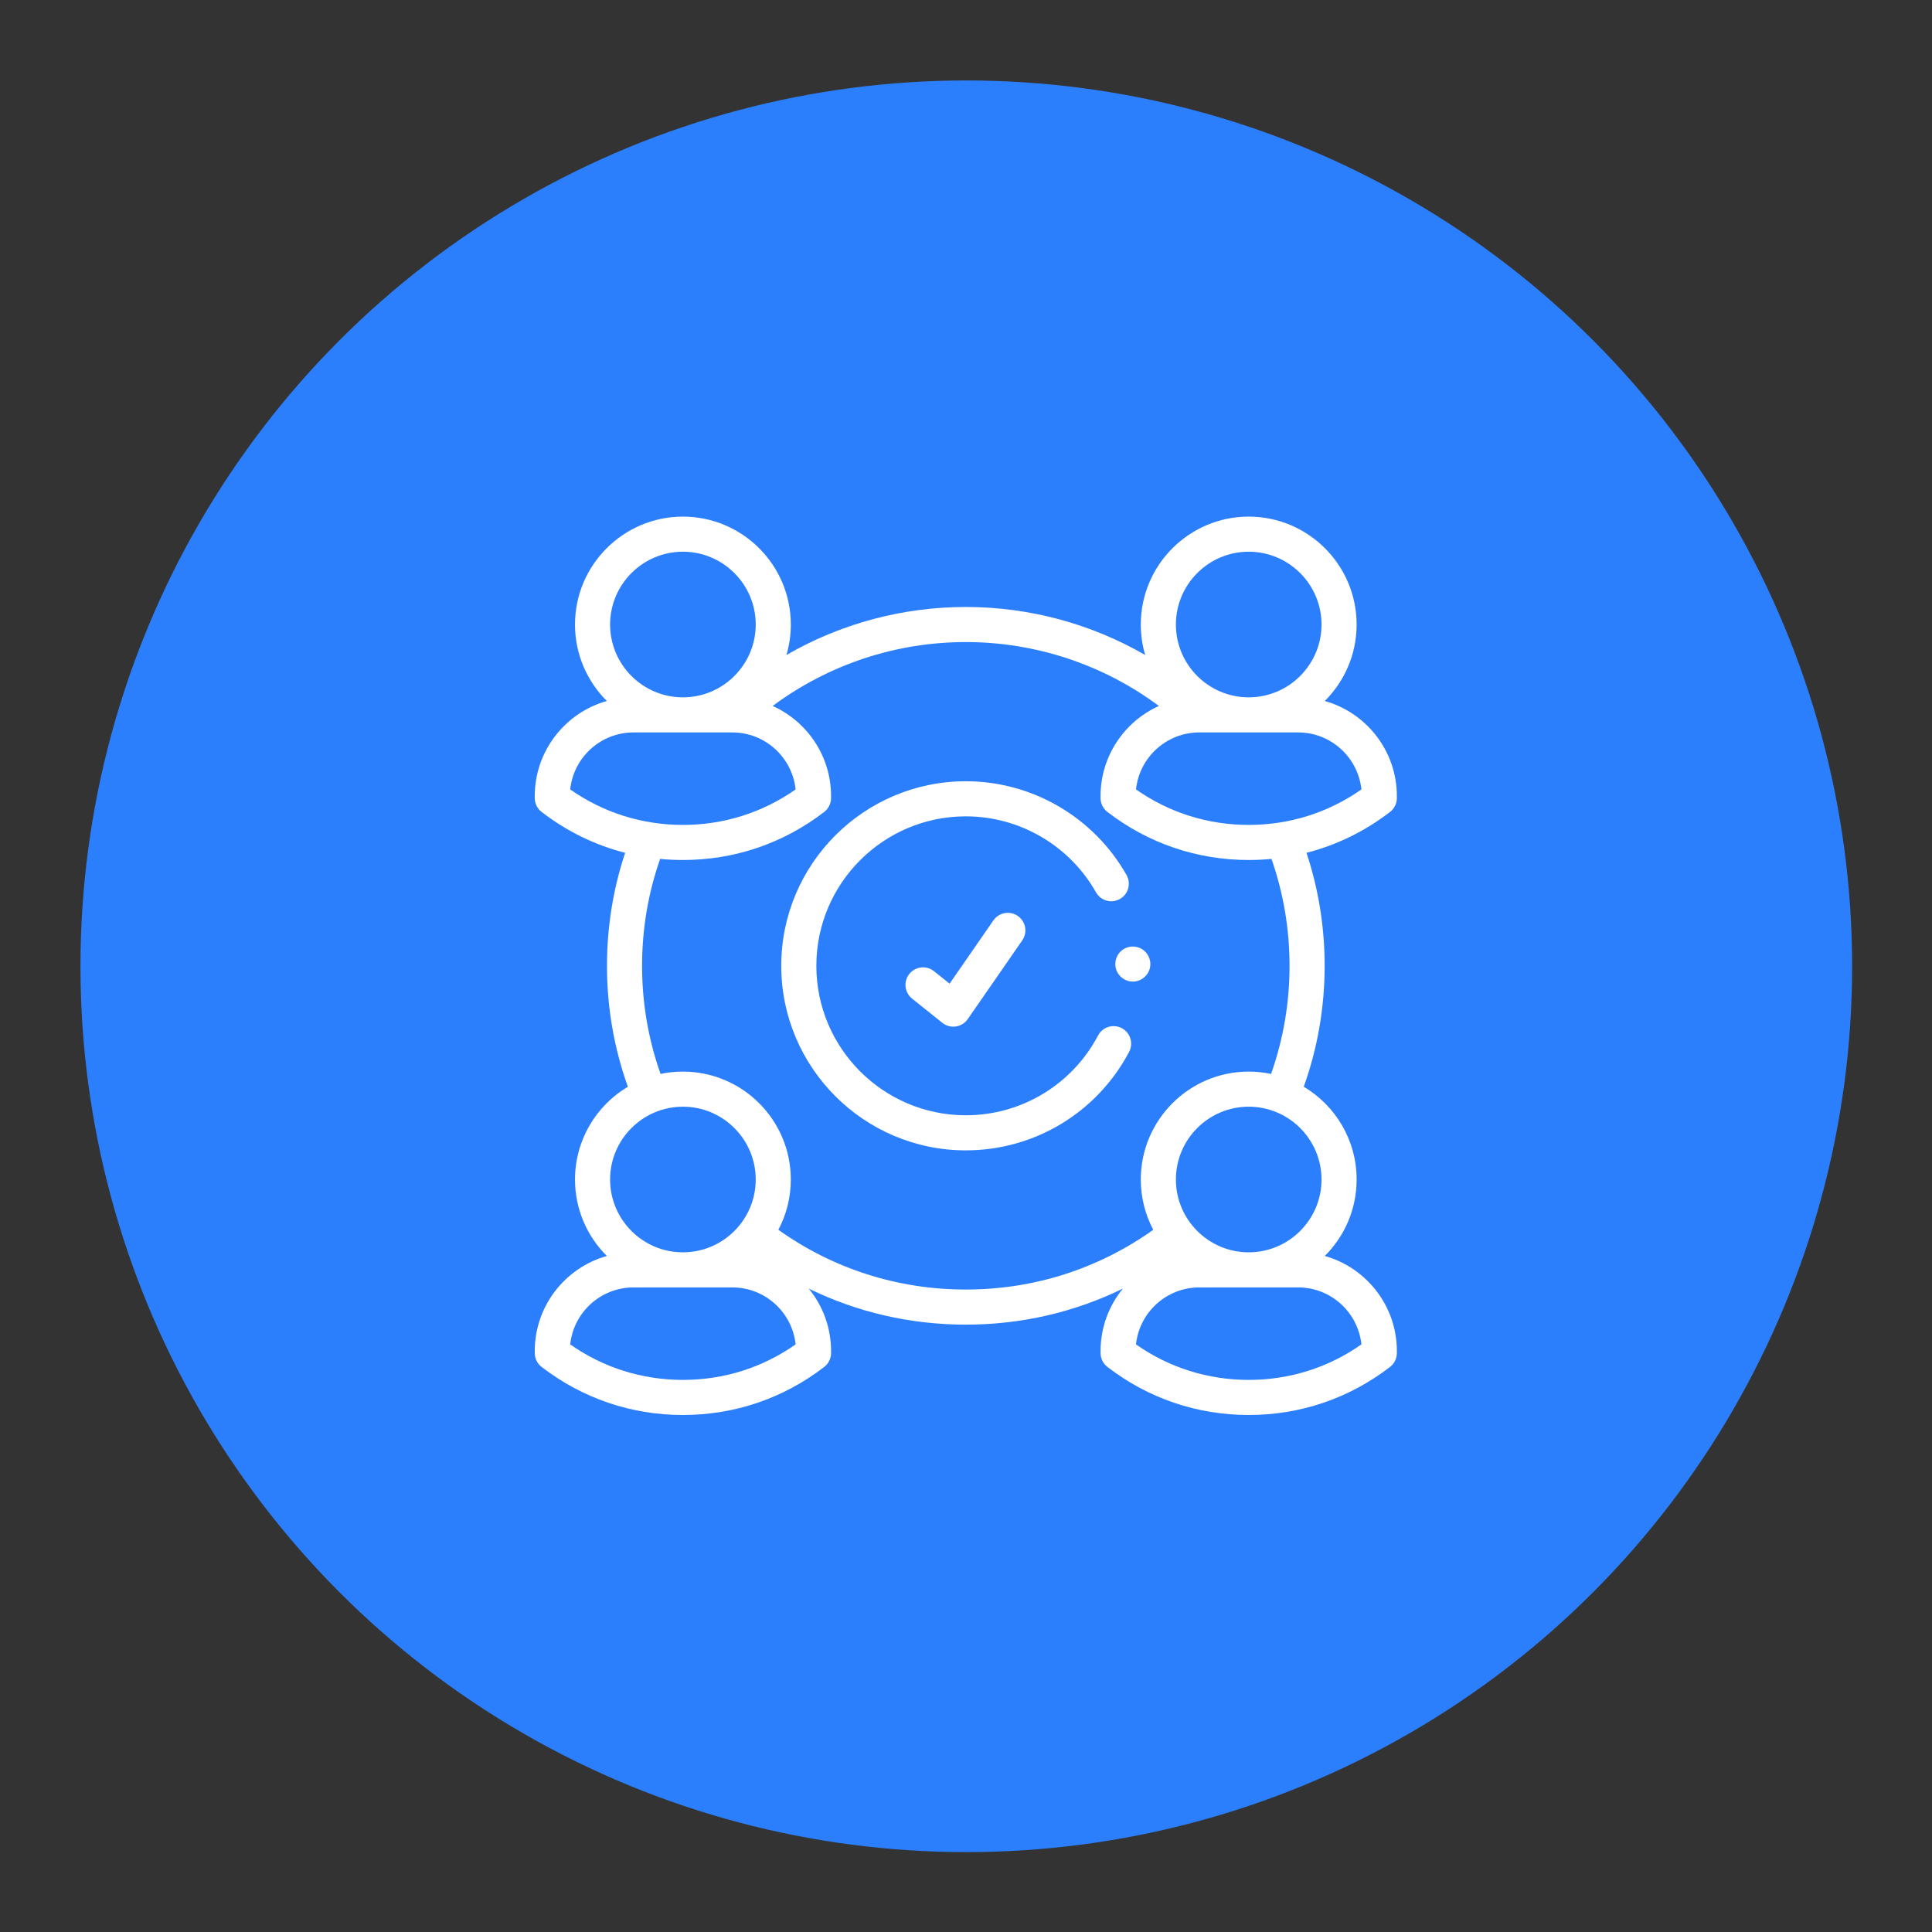 <svg xmlns="http://www.w3.org/2000/svg" xmlns:xlink="http://www.w3.org/1999/xlink" xmlns:svgjs="http://svgjs.com/svgjs" id="SvgjsSvg1020" width="288" height="288"><rect width="100%" height="100%" fill="#333333" stroke="none"/><circle id="SvgjsCircle1035" r="144" cx="144" cy="144" fill="#2c7ffc" transform="matrix(0.917,0,0,0.917,11.995,11.995)"></circle><defs id="SvgjsDefs1021"></defs><g id="SvgjsG1022" transform="matrix(0.465,0,0,0.465,77.011,77.011)"><svg xmlns="http://www.w3.org/2000/svg" width="288" height="288" viewBox="0 0 512 512"><path d="m248.881 290.688c-2.257 0-4.463-.764-6.247-2.191l-17.258-13.807c-4.313-3.45-5.012-9.743-1.562-14.056 3.449-4.312 9.744-5.013 14.056-1.562l8.89 7.111 24.964-36.059c3.145-4.54 9.373-5.671 13.914-2.529 4.541 3.144 5.673 9.373 2.529 13.914l-31.064 44.87c-1.578 2.279-4.031 3.801-6.774 4.202-.483.072-.967.107-1.448.107z" fill="#ffffff" class="color000 svgShape"></path><path d="m501.658 160.385v-1.124c0-25.765-17.408-47.54-41.079-54.183 11.203-11.145 18.148-26.567 18.148-43.58 0-33.91-27.588-61.498-61.498-61.498s-61.499 27.588-61.499 61.498c0 6.028.872 11.857 2.496 17.366-30.861-17.819-66.064-27.366-102.226-27.366-36.18 0-71.369 9.544-102.226 27.363 1.624-5.508 2.495-11.335 2.495-17.363.001-33.91-27.587-61.498-61.498-61.498s-61.498 27.588-61.498 61.498c0 17.013 6.945 32.435 18.148 43.58-23.672 6.643-41.079 28.418-41.079 54.183v1.124c0 3.102 1.439 6.028 3.896 7.921 14.357 11.064 30.463 18.908 47.609 23.292-6.871 20.704-10.349 42.32-10.349 64.403 0 23.692 4.003 46.847 11.905 68.914-18.027 10.734-30.13 30.42-30.13 52.881 0 17.014 6.945 32.436 18.149 43.581-23.672 6.642-41.08 28.418-41.08 54.183v1.124c0 3.102 1.439 6.028 3.896 7.921 23.261 17.921 51.109 27.395 80.533 27.395s57.271-9.474 80.532-27.396c2.457-1.893 3.896-4.819 3.896-7.921v-1.124c0-13.493-4.774-25.892-12.722-35.596 27.65 13.516 58.014 20.539 89.522 20.539 31.518 0 61.875-7.02 89.517-20.533-7.945 9.703-12.717 22.1-12.717 35.59v1.124c0 3.102 1.439 6.028 3.896 7.921 23.262 17.922 51.11 27.396 80.534 27.396 29.425 0 57.272-9.474 80.533-27.396 2.457-1.893 3.896-4.819 3.896-7.921v-1.124c0-25.765-17.408-47.541-41.08-54.183 11.204-11.145 18.149-26.567 18.149-43.581 0-22.46-12.103-42.147-30.13-52.881 7.902-22.067 11.905-45.222 11.905-68.914 0-22.065-3.479-43.693-10.349-64.403 17.146-4.384 33.252-12.228 47.609-23.292 2.457-1.892 3.896-4.819 3.896-7.92zm-84.429-140.385c22.882 0 41.498 18.616 41.498 41.498s-18.616 41.498-41.498 41.498-41.499-18.616-41.499-41.498 18.617-41.498 41.499-41.498zm-322.458 0c22.882 0 41.498 18.616 41.498 41.498s-18.616 41.498-41.498 41.498-41.498-18.616-41.498-41.498 18.617-41.498 41.498-41.498zm-28.165 102.996h56.329c18.719 0 34.17 14.255 36.068 32.479-18.868 13.251-40.968 20.228-64.232 20.228s-45.365-6.977-64.233-20.228c1.899-18.224 17.35-32.479 36.068-32.479zm28.165 213.301c22.882 0 41.498 18.616 41.498 41.498s-18.616 41.498-41.498 41.498-41.498-18.616-41.498-41.498 18.617-41.498 41.498-41.498zm0 155.703c-23.265 0-45.365-6.977-64.233-20.227 1.898-18.225 17.35-32.479 36.068-32.479h56.329c18.719 0 34.17 14.255 36.068 32.479-18.867 13.25-40.967 20.227-64.232 20.227zm386.691-20.227c-18.868 13.25-40.969 20.227-64.233 20.227s-45.364-6.977-64.232-20.227c1.898-18.225 17.35-32.479 36.068-32.479h56.329c18.718 0 34.169 14.255 36.068 32.479zm-64.233-52.48c-22.882 0-41.498-18.616-41.498-41.498s18.616-41.498 41.498-41.498 41.498 18.616 41.498 41.498-18.617 41.498-41.498 41.498zm23.273-163.293c0 21.186-3.543 41.888-10.538 61.623-4.11-.869-8.371-1.326-12.736-1.326-33.91 0-61.498 27.588-61.498 61.498 0 10.342 2.566 20.095 7.095 28.658-31.297 22.299-68.088 34.049-106.825 34.049-38.72 0-75.524-11.753-106.825-34.05 4.528-8.562 7.094-18.316 7.094-28.657 0-33.91-27.588-61.498-61.498-61.498-4.365 0-8.625.457-12.736 1.326-6.994-19.735-10.537-40.437-10.537-61.623 0-20.934 3.459-41.396 10.29-60.919 4.286.414 8.617.622 12.983.622 29.425 0 57.272-9.474 80.532-27.397 2.457-1.893 3.896-4.819 3.896-7.921v-1.124c0-22.836-13.675-42.538-33.266-51.347 31.697-23.583 70.216-36.416 110.067-36.416 39.831 0 78.369 12.837 110.066 36.415-19.591 8.809-33.266 28.511-33.266 51.347v1.124c0 3.102 1.439 6.028 3.896 7.921 23.26 17.924 51.107 27.397 80.532 27.397 4.365 0 8.696-.208 12.982-.622 6.831 19.528 10.292 40.002 10.292 60.92zm-23.273-80.297c-23.265 0-45.364-6.977-64.232-20.228 1.898-18.225 17.35-32.479 36.068-32.479h56.329c18.719 0 34.17 14.255 36.068 32.479-18.868 13.252-40.969 20.228-64.233 20.228z" fill="#ffffff" class="color000 svgShape"></path><path d="m256 361.182c-57.997 0-105.182-47.185-105.182-105.182s47.185-105.182 105.182-105.182c37.852 0 72.953 20.486 91.607 53.464 2.719 4.808 1.026 10.909-3.78 13.628-4.808 2.719-10.907 1.026-13.628-3.78-15.111-26.716-43.543-43.312-74.199-43.312-46.97 0-85.182 38.212-85.182 85.182s38.212 85.182 85.182 85.182c31.686 0 60.569-17.423 75.38-45.47 2.578-4.885 8.629-6.752 13.512-4.174 4.884 2.579 6.753 8.628 4.174 13.513-18.283 34.623-53.944 56.131-93.066 56.131z" fill="#ffffff" class="color000 svgShape"></path><path d="m351.18 265c-4.24 0-8.095-2.786-9.46-6.79-1.351-3.966-.01-8.52 3.31-11.091 3.144-2.434 7.526-2.783 11.004-.856 3.65 2.022 5.7 6.245 5.015 10.365-.791 4.76-5.042 8.372-9.869 8.372z" fill="#ffffff" class="color000 svgShape"></path></svg></g></svg>